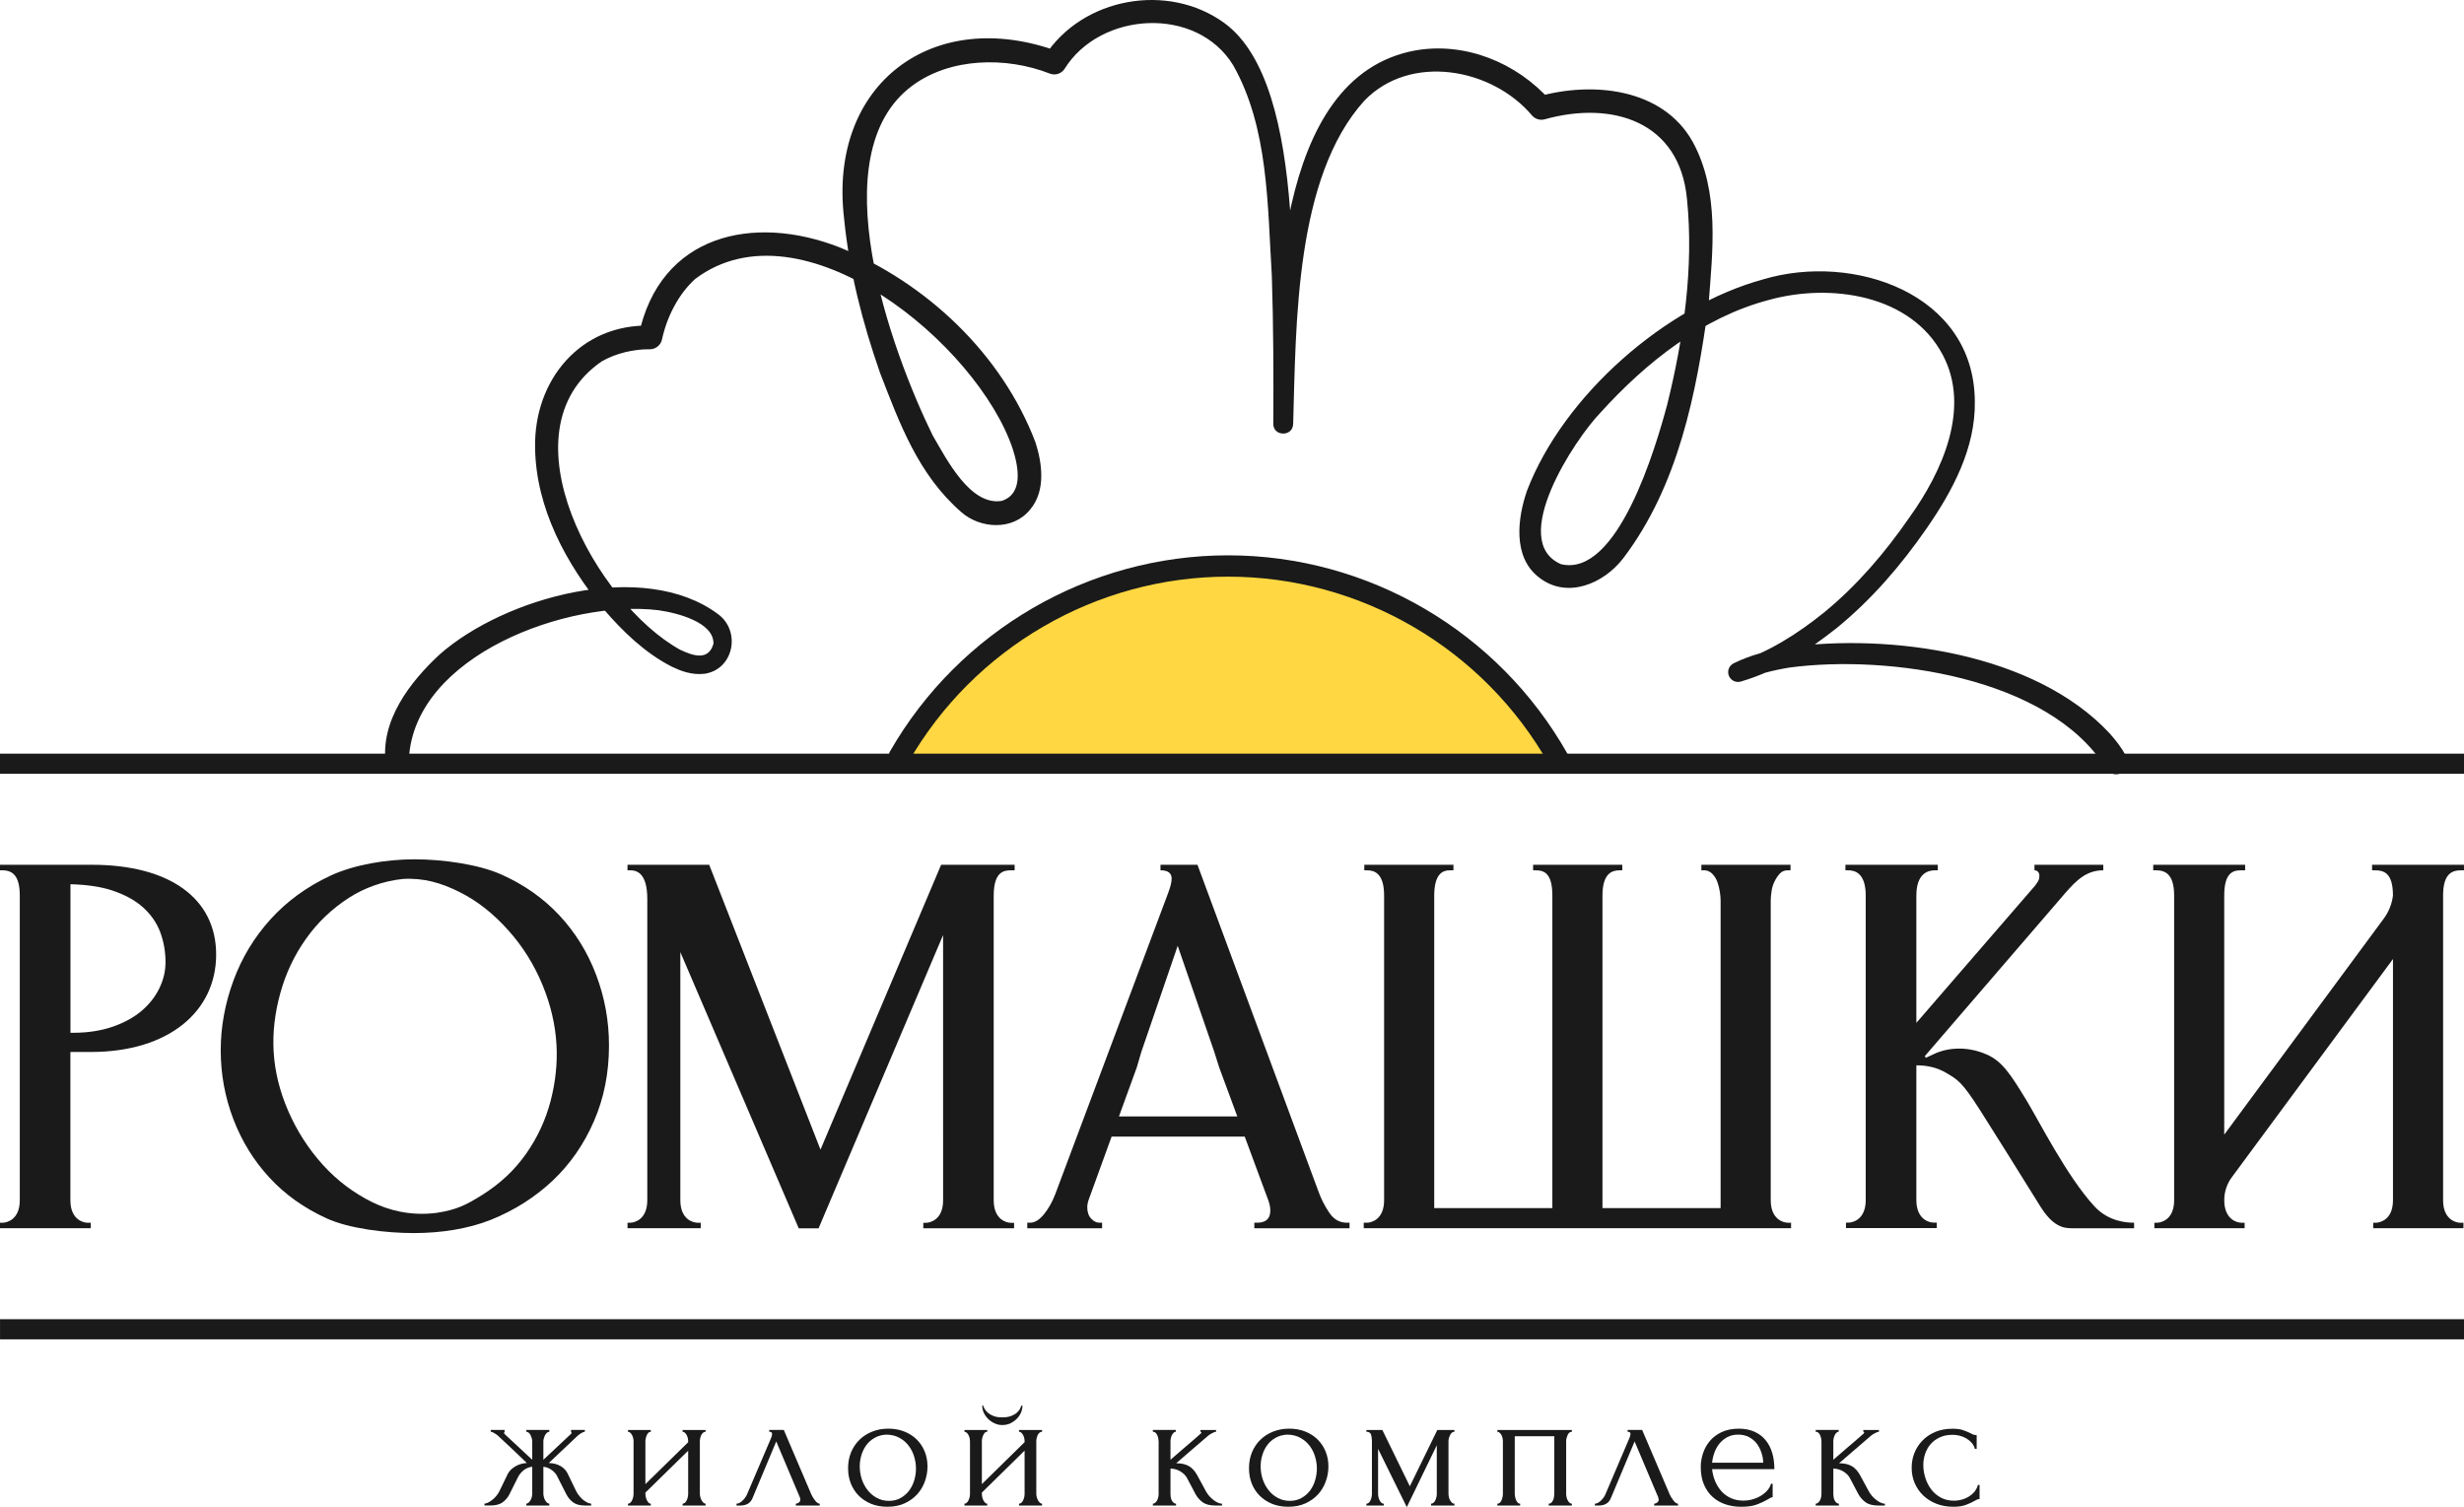 <svg width="206" height="126" viewBox="0 0 206 126" fill="none" xmlns="http://www.w3.org/2000/svg">
<g clip-path="url(#clip0_1_70)">
<path d="M75.32 63.53C80.787 54.006 91.05 47.592 102.808 47.592C114.649 47.592 124.974 54.097 130.412 63.735" fill="#FFD742"/>
<path d="M206 110.289H0.003V111.973H206V110.289Z" fill="#191A19"/>
<path d="M48.176 124.676C48.238 124.798 48.316 124.92 48.411 125.035C48.504 125.157 48.607 125.265 48.716 125.362C48.829 125.457 48.946 125.535 49.069 125.602C49.197 125.665 49.313 125.703 49.424 125.712V125.866H48.898C48.479 125.866 48.149 125.777 47.913 125.601C47.678 125.423 47.492 125.203 47.351 124.931L46.63 123.515C46.54 123.288 46.379 123.086 46.149 122.914C45.918 122.746 45.679 122.647 45.428 122.628V124.872C45.428 124.941 45.437 125.027 45.46 125.12C45.478 125.213 45.512 125.307 45.556 125.39C45.601 125.475 45.653 125.548 45.713 125.609C45.775 125.671 45.845 125.702 45.926 125.712V125.866H44.004V125.712C44.082 125.702 44.152 125.671 44.213 125.609C44.273 125.548 44.325 125.475 44.37 125.39C44.414 125.307 44.447 125.216 44.466 125.127C44.488 125.033 44.498 124.95 44.498 124.871V122.627C44.237 122.647 43.998 122.745 43.783 122.913C43.568 123.085 43.407 123.287 43.295 123.514L42.59 124.93C42.461 125.192 42.272 125.412 42.026 125.594C41.783 125.772 41.447 125.864 41.028 125.864H40.502V125.71C40.612 125.7 40.727 125.663 40.848 125.6C40.969 125.533 41.086 125.455 41.201 125.36C41.317 125.263 41.422 125.155 41.519 125.033C41.61 124.918 41.689 124.796 41.749 124.674L42.455 123.217C42.576 122.984 42.778 122.782 43.062 122.604C43.348 122.432 43.675 122.334 44.045 122.31C43.666 121.951 43.261 121.563 42.831 121.151C42.401 120.741 41.99 120.358 41.599 119.999C41.57 119.981 41.491 119.923 41.367 119.84C41.24 119.751 41.128 119.705 41.028 119.696V119.547H42.186V119.71C42.154 119.732 42.141 119.748 42.141 119.756C42.141 119.809 42.154 119.849 42.186 119.892L44.498 122.041V120.495C44.498 120.355 44.454 120.191 44.37 120.004C44.284 119.821 44.163 119.715 44.004 119.696V119.547H45.926V119.696C45.845 119.706 45.775 119.738 45.713 119.795C45.653 119.849 45.602 119.916 45.565 120C45.523 120.079 45.49 120.164 45.467 120.251C45.439 120.344 45.428 120.426 45.428 120.495V122.041L47.756 119.861C47.776 119.841 47.788 119.809 47.788 119.757C47.788 119.749 47.771 119.734 47.743 119.71V119.548H48.898V119.697C48.849 119.697 48.791 119.71 48.727 119.743C48.659 119.772 48.597 119.809 48.537 119.846C48.468 119.889 48.397 119.941 48.327 120.001L45.88 122.312C46.278 122.326 46.616 122.411 46.886 122.579C47.156 122.744 47.351 122.959 47.47 123.219L48.176 124.676Z" fill="#191A19"/>
<path d="M58.511 124.887C58.511 124.97 58.522 125.055 58.548 125.148C58.572 125.247 58.606 125.335 58.647 125.416C58.684 125.495 58.737 125.564 58.804 125.627C58.867 125.687 58.931 125.714 58.989 125.714V125.868H57.068V125.714C57.139 125.714 57.204 125.687 57.264 125.631C57.324 125.578 57.374 125.509 57.415 125.42C57.455 125.337 57.483 125.247 57.505 125.149C57.524 125.056 57.534 124.971 57.534 124.888V121.282L53.958 124.785V124.888C53.958 124.971 53.968 125.056 53.991 125.149C54.008 125.248 54.04 125.336 54.082 125.417C54.119 125.496 54.166 125.565 54.222 125.628C54.276 125.688 54.338 125.715 54.41 125.715V125.869H52.502V125.715C52.571 125.715 52.639 125.688 52.697 125.632C52.758 125.579 52.807 125.51 52.847 125.421C52.889 125.337 52.918 125.248 52.938 125.15C52.958 125.057 52.968 124.972 52.968 124.889V120.485C52.968 120.414 52.958 120.33 52.938 120.241C52.918 120.154 52.889 120.063 52.847 119.99C52.807 119.905 52.758 119.839 52.697 119.785C52.639 119.726 52.571 119.7 52.502 119.7V119.551H54.41V119.7C54.329 119.7 54.262 119.726 54.206 119.785C54.153 119.839 54.106 119.905 54.072 119.99C54.038 120.063 54.008 120.154 53.991 120.241C53.968 120.33 53.958 120.414 53.958 120.485V124.077L57.534 120.574V120.485C57.534 120.414 57.524 120.33 57.505 120.241C57.483 120.154 57.455 120.063 57.415 119.99C57.374 119.905 57.324 119.839 57.264 119.785C57.204 119.726 57.139 119.7 57.068 119.7V119.551H58.989V119.7C58.911 119.7 58.837 119.726 58.773 119.785C58.708 119.839 58.658 119.905 58.622 119.99C58.586 120.063 58.561 120.154 58.54 120.241C58.519 120.33 58.511 120.414 58.511 120.485V124.887Z" fill="#191A19"/>
<path d="M66.535 125.713C66.603 125.713 66.684 125.686 66.776 125.626C66.865 125.563 66.91 125.479 66.91 125.368C66.91 125.348 66.902 125.306 66.888 125.24C66.874 125.177 66.844 125.101 66.804 125.022L64.897 120.509L62.915 125.245C62.746 125.657 62.408 125.866 61.909 125.866H61.577V125.712C61.718 125.712 61.87 125.643 62.037 125.497C62.201 125.348 62.335 125.18 62.435 124.979L64.477 120.196C64.528 120.06 64.552 119.958 64.552 119.879C64.552 119.757 64.472 119.697 64.311 119.697V119.548H65.529L67.84 124.96C67.911 125.111 68.013 125.277 68.148 125.451C68.285 125.626 68.412 125.713 68.531 125.713V125.867H66.535V125.713Z" fill="#191A19"/>
<path d="M74.178 125.969C73.676 125.969 73.225 125.886 72.826 125.722C72.425 125.553 72.081 125.33 71.796 125.044C71.51 124.76 71.291 124.417 71.135 124.031C70.981 123.639 70.903 123.213 70.903 122.751C70.903 122.262 70.987 121.813 71.156 121.407C71.33 120.999 71.564 120.65 71.865 120.36C72.164 120.07 72.521 119.842 72.931 119.683C73.339 119.522 73.786 119.439 74.265 119.439C74.749 119.439 75.188 119.518 75.589 119.673C75.991 119.831 76.335 120.046 76.625 120.33C76.914 120.613 77.142 120.943 77.301 121.331C77.461 121.714 77.542 122.139 77.542 122.601C77.542 123.031 77.468 123.452 77.322 123.853C77.177 124.259 76.962 124.619 76.677 124.932C76.392 125.242 76.043 125.493 75.627 125.685C75.213 125.877 74.726 125.969 74.178 125.969ZM74.079 119.939C73.719 119.959 73.404 120.047 73.129 120.203C72.855 120.355 72.626 120.556 72.439 120.804C72.256 121.047 72.118 121.328 72.022 121.642C71.926 121.95 71.878 122.267 71.878 122.589C71.878 122.959 71.936 123.316 72.049 123.663C72.164 124.009 72.329 124.316 72.544 124.588C72.76 124.86 73.017 125.075 73.316 125.233C73.617 125.396 73.951 125.477 74.319 125.477C74.689 125.477 75.016 125.396 75.3 125.233C75.584 125.075 75.821 124.864 76.012 124.613C76.201 124.355 76.344 124.065 76.438 123.744C76.533 123.425 76.579 123.102 76.579 122.78C76.579 122.448 76.53 122.117 76.429 121.78C76.328 121.444 76.176 121.141 75.966 120.865C75.755 120.589 75.495 120.366 75.18 120.198C74.866 120.024 74.499 119.939 74.079 119.939Z" fill="#191A19"/>
<path d="M86.638 124.887C86.638 124.966 86.649 125.055 86.676 125.152C86.699 125.247 86.733 125.336 86.774 125.416C86.816 125.495 86.867 125.564 86.932 125.627C86.995 125.687 87.058 125.714 87.12 125.714V125.868H85.195V125.714C85.266 125.714 85.332 125.687 85.391 125.631C85.451 125.578 85.501 125.509 85.542 125.42C85.582 125.336 85.611 125.247 85.632 125.152C85.652 125.055 85.66 124.966 85.66 124.887V121.276L82.089 124.783V124.887C82.089 124.966 82.099 125.055 82.118 125.152C82.139 125.247 82.167 125.336 82.208 125.416C82.248 125.495 82.297 125.564 82.352 125.627C82.406 125.687 82.469 125.714 82.538 125.714V125.868H80.632V125.714C80.702 125.714 80.766 125.687 80.825 125.631C80.885 125.578 80.935 125.509 80.975 125.42C81.016 125.336 81.046 125.247 81.067 125.152C81.085 125.055 81.095 124.966 81.095 124.887V120.483C81.095 120.414 81.085 120.328 81.067 120.239C81.046 120.15 81.016 120.067 80.975 119.986C80.935 119.903 80.885 119.837 80.825 119.783C80.766 119.724 80.702 119.698 80.632 119.698V119.549H82.538V119.698C82.459 119.698 82.389 119.724 82.334 119.783C82.28 119.837 82.234 119.903 82.202 119.986C82.165 120.067 82.139 120.15 82.118 120.239C82.099 120.328 82.089 120.414 82.089 120.483V124.075L85.66 120.57V120.483C85.66 120.414 85.652 120.328 85.632 120.239C85.611 120.15 85.582 120.067 85.542 119.986C85.501 119.903 85.451 119.837 85.391 119.783C85.332 119.724 85.266 119.698 85.195 119.698V119.549H87.12V119.698C87.039 119.698 86.968 119.724 86.9 119.783C86.835 119.837 86.785 119.903 86.749 119.986C86.717 120.067 86.688 120.15 86.669 120.239C86.647 120.328 86.638 120.414 86.638 120.483V124.887ZM85.483 117.515C85.483 117.679 85.441 117.904 85.362 118.091C85.282 118.277 85.166 118.451 85.016 118.606C84.865 118.757 84.689 118.885 84.484 118.988C84.279 119.087 84.05 119.138 83.799 119.138C83.568 119.138 83.352 119.092 83.147 118.993C82.942 118.898 82.764 118.777 82.614 118.628C82.463 118.476 82.342 118.307 82.253 118.125C82.163 117.938 82.118 117.699 82.118 117.516H82.208C82.218 117.578 82.251 117.661 82.305 117.764C82.361 117.869 82.45 117.978 82.569 118.09C82.689 118.198 82.845 118.295 83.042 118.375C83.237 118.454 83.485 118.496 83.784 118.496C84.095 118.496 84.349 118.454 84.551 118.375C84.752 118.295 84.911 118.198 85.031 118.09C85.152 117.978 85.236 117.869 85.286 117.764C85.336 117.661 85.373 117.577 85.391 117.516H85.483V117.515Z" fill="#191A19"/>
<path d="M100.83 124.691C100.89 124.803 100.969 124.914 101.069 125.041C101.168 125.157 101.284 125.269 101.407 125.368C101.534 125.471 101.66 125.554 101.79 125.614C101.922 125.679 102.045 125.713 102.166 125.713V125.867H101.596C101.136 125.867 100.778 125.768 100.528 125.577C100.276 125.391 100.084 125.161 99.944 124.9L99.237 123.563C99.127 123.354 98.943 123.172 98.683 123.011C98.423 122.859 98.145 122.779 97.857 122.779V124.913C97.857 124.998 97.864 125.081 97.879 125.17C97.892 125.265 97.921 125.348 97.961 125.428C98 125.507 98.049 125.576 98.112 125.629C98.172 125.685 98.241 125.712 98.323 125.712V125.866H96.384V125.712C96.454 125.712 96.522 125.685 96.587 125.629C96.65 125.576 96.703 125.507 96.744 125.428C96.785 125.348 96.814 125.265 96.835 125.17C96.854 125.081 96.865 124.998 96.865 124.913V120.495C96.865 120.426 96.854 120.34 96.835 120.241C96.814 120.15 96.787 120.065 96.751 119.982C96.718 119.901 96.67 119.835 96.61 119.781C96.548 119.724 96.474 119.696 96.384 119.696V119.547H98.305V119.696C98.236 119.696 98.174 119.724 98.119 119.781C98.064 119.835 98.016 119.901 97.976 119.982C97.936 120.065 97.907 120.15 97.885 120.241C97.865 120.34 97.857 120.426 97.857 120.495V122.041C98.287 121.663 98.711 121.294 99.131 120.938C99.552 120.585 99.98 120.216 100.41 119.832C100.41 119.822 100.415 119.814 100.424 119.806C100.433 119.796 100.439 119.786 100.439 119.773C100.439 119.72 100.415 119.698 100.363 119.698V119.549H101.67V119.698C101.62 119.698 101.559 119.711 101.492 119.744C101.42 119.773 101.349 119.81 101.282 119.848C101.2 119.889 101.121 119.941 101.04 120.001C100.59 120.378 100.14 120.77 99.688 121.163C99.237 121.561 98.789 121.947 98.337 122.332C98.765 122.332 99.12 122.411 99.394 122.57C99.672 122.728 99.903 122.985 100.093 123.335L100.83 124.691Z" fill="#191A19"/>
<path d="M107.694 125.969C107.193 125.969 106.74 125.886 106.341 125.722C105.941 125.553 105.598 125.33 105.312 125.044C105.026 124.76 104.808 124.417 104.651 124.031C104.498 123.639 104.421 123.213 104.421 122.751C104.421 122.262 104.504 121.813 104.673 121.407C104.846 120.999 105.078 120.65 105.382 120.36C105.682 120.07 106.037 119.842 106.447 119.683C106.855 119.522 107.303 119.439 107.783 119.439C108.264 119.439 108.705 119.518 109.105 119.673C109.507 119.831 109.849 120.046 110.142 120.33C110.43 120.613 110.66 120.943 110.818 121.331C110.979 121.714 111.06 122.139 111.06 122.601C111.06 123.031 110.986 123.452 110.838 123.853C110.693 124.259 110.48 124.619 110.195 124.932C109.909 125.242 109.56 125.493 109.144 125.685C108.728 125.877 108.242 125.969 107.694 125.969ZM107.597 119.939C107.237 119.959 106.919 120.047 106.645 120.203C106.371 120.355 106.14 120.556 105.956 120.804C105.77 121.047 105.634 121.328 105.539 121.642C105.442 121.95 105.394 122.267 105.394 122.589C105.394 122.959 105.452 123.316 105.565 123.663C105.681 124.009 105.845 124.316 106.06 124.588C106.277 124.86 106.534 125.075 106.832 125.233C107.133 125.396 107.467 125.477 107.834 125.477C108.206 125.477 108.532 125.396 108.815 125.233C109.1 125.075 109.336 124.864 109.528 124.613C109.716 124.355 109.862 124.065 109.952 123.744C110.048 123.425 110.096 123.102 110.096 122.78C110.096 122.448 110.046 122.117 109.946 121.78C109.846 121.444 109.695 121.141 109.484 120.865C109.275 120.589 109.011 120.366 108.699 120.198C108.383 120.024 108.015 119.939 107.597 119.939Z" fill="#191A19"/>
<path d="M121.1 124.887C121.1 124.97 121.109 125.055 121.13 125.148C121.148 125.247 121.184 125.335 121.225 125.416C121.27 125.495 121.323 125.564 121.384 125.627C121.445 125.687 121.515 125.714 121.596 125.714V125.868H119.64V125.714C119.72 125.714 119.793 125.687 119.852 125.631C119.912 125.578 119.961 125.509 120.003 125.42C120.04 125.336 120.07 125.247 120.093 125.149C120.113 125.056 120.121 124.971 120.121 124.888V120.828L117.614 126L115.213 121.128V124.888C115.213 124.971 115.222 125.056 115.24 125.149C115.26 125.248 115.29 125.336 115.332 125.417C115.369 125.496 115.423 125.565 115.479 125.628C115.542 125.688 115.611 125.715 115.69 125.715V125.869H114.235V125.715C114.312 125.715 114.384 125.688 114.444 125.628C114.504 125.565 114.552 125.496 114.586 125.417C114.622 125.337 114.65 125.248 114.67 125.149C114.688 125.056 114.699 124.971 114.699 124.888V120.484C114.699 120.3 114.676 120.124 114.632 119.956C114.586 119.788 114.454 119.699 114.236 119.699V119.55H115.57L117.868 124.258L120.166 119.55H121.595V119.699C121.444 119.699 121.322 119.792 121.234 119.979C121.142 120.161 121.099 120.329 121.099 120.484V124.887H121.1Z" fill="#191A19"/>
<path d="M126.639 124.887C126.639 124.97 126.649 125.055 126.669 125.148C126.69 125.247 126.716 125.335 126.752 125.416C126.789 125.495 126.833 125.564 126.888 125.627C126.943 125.687 127.01 125.714 127.092 125.714V125.868H125.185V125.714C125.26 125.714 125.333 125.687 125.394 125.631C125.453 125.578 125.501 125.509 125.537 125.42C125.569 125.336 125.599 125.247 125.619 125.149C125.64 125.056 125.648 124.971 125.648 124.888V120.484C125.648 120.413 125.64 120.329 125.619 120.232C125.599 120.137 125.567 120.052 125.53 119.979C125.49 119.904 125.439 119.837 125.379 119.784C125.317 119.725 125.253 119.699 125.186 119.699V119.55H131.416V119.699C131.258 119.699 131.136 119.792 131.057 119.979C130.978 120.161 130.937 120.329 130.937 120.484V124.888C130.937 124.971 130.946 125.056 130.966 125.149C130.987 125.248 131.016 125.336 131.057 125.417C131.097 125.496 131.148 125.565 131.214 125.628C131.277 125.688 131.346 125.715 131.416 125.715V125.869H129.48V125.715C129.569 125.715 129.641 125.688 129.698 125.632C129.751 125.579 129.801 125.51 129.841 125.421C129.88 125.337 129.908 125.248 129.922 125.15C129.936 125.057 129.946 124.972 129.946 124.889V120.073H126.64L126.639 124.887Z" fill="#191A19"/>
<path d="M138.297 125.713C138.368 125.713 138.447 125.686 138.538 125.626C138.627 125.563 138.673 125.479 138.673 125.368C138.673 125.348 138.666 125.306 138.649 125.24C138.636 125.177 138.608 125.101 138.567 125.022L136.659 120.509L134.676 125.245C134.509 125.657 134.17 125.866 133.671 125.866H133.339V125.712C133.48 125.712 133.633 125.643 133.799 125.497C133.962 125.348 134.098 125.18 134.197 124.979L136.238 120.196C136.289 120.06 136.315 119.958 136.315 119.879C136.315 119.757 136.233 119.697 136.072 119.697V119.548H137.291L139.603 124.96C139.672 125.111 139.776 125.277 139.91 125.451C140.046 125.626 140.174 125.713 140.293 125.713V125.867H138.296V125.713H138.297Z" fill="#191A19"/>
<path d="M143.137 122.827C143.176 123.178 143.26 123.513 143.392 123.827C143.522 124.144 143.694 124.419 143.911 124.663C144.126 124.907 144.387 125.097 144.697 125.243C145.008 125.387 145.368 125.458 145.779 125.458C146.001 125.458 146.234 125.43 146.476 125.359C146.723 125.297 146.951 125.205 147.161 125.083C147.371 124.961 147.558 124.818 147.723 124.64C147.89 124.462 148.003 124.267 148.062 124.046H148.2V125.172C148.137 125.172 148.068 125.195 147.996 125.234C147.92 125.277 147.831 125.328 147.733 125.387C147.532 125.505 147.259 125.635 146.921 125.766C146.579 125.906 146.131 125.971 145.569 125.971C145.119 125.971 144.689 125.906 144.284 125.776C143.878 125.644 143.521 125.445 143.211 125.173C142.899 124.908 142.654 124.556 142.467 124.136C142.28 123.716 142.19 123.215 142.19 122.631C142.19 122.264 142.253 121.884 142.376 121.505C142.502 121.122 142.691 120.778 142.946 120.474C143.202 120.166 143.533 119.922 143.931 119.731C144.332 119.54 144.813 119.441 145.372 119.441C145.873 119.441 146.312 119.53 146.685 119.699C147.063 119.871 147.373 120.105 147.617 120.409C147.862 120.707 148.046 121.062 148.166 121.474C148.287 121.884 148.344 122.337 148.344 122.828H143.137V122.827ZM145.315 119.939C144.963 119.939 144.66 120.011 144.405 120.152C144.148 120.292 143.932 120.467 143.753 120.688C143.57 120.913 143.433 121.163 143.333 121.445C143.232 121.726 143.166 122.005 143.137 122.286H147.415C147.406 121.996 147.353 121.712 147.257 121.432C147.164 121.147 147.031 120.9 146.861 120.675C146.691 120.454 146.474 120.279 146.216 120.141C145.954 120.005 145.652 119.939 145.315 119.939Z" fill="#191A19"/>
<path d="M156.246 124.691C156.308 124.803 156.389 124.914 156.489 125.041C156.588 125.157 156.702 125.269 156.825 125.368C156.951 125.471 157.08 125.554 157.208 125.614C157.338 125.679 157.462 125.713 157.585 125.713V125.867H157.015C156.553 125.867 156.199 125.768 155.947 125.577C155.697 125.391 155.504 125.161 155.36 124.9L154.654 123.563C154.545 123.354 154.361 123.172 154.102 123.011C153.84 122.859 153.563 122.779 153.274 122.779V124.913C153.274 124.998 153.281 125.081 153.297 125.17C153.311 125.265 153.338 125.348 153.378 125.428C153.417 125.507 153.466 125.576 153.529 125.629C153.588 125.685 153.658 125.712 153.74 125.712V125.866H151.8V125.712C151.871 125.712 151.939 125.685 152.004 125.629C152.067 125.576 152.12 125.507 152.161 125.428C152.202 125.348 152.233 125.265 152.251 125.17C152.269 125.081 152.282 124.998 152.282 124.913V120.495C152.282 120.426 152.268 120.34 152.251 120.241C152.233 120.15 152.204 120.065 152.167 119.982C152.135 119.901 152.086 119.835 152.027 119.781C151.965 119.724 151.889 119.696 151.8 119.696V119.547H153.723V119.696C153.653 119.696 153.589 119.724 153.536 119.781C153.48 119.835 153.433 119.901 153.392 119.982C153.351 120.065 153.325 120.15 153.302 120.241C153.281 120.34 153.273 120.426 153.273 120.495V122.041C153.704 121.663 154.126 121.294 154.548 120.938C154.968 120.585 155.396 120.216 155.825 119.832C155.825 119.822 155.831 119.814 155.84 119.806C155.85 119.796 155.856 119.786 155.856 119.773C155.856 119.72 155.832 119.698 155.78 119.698V119.549H157.088V119.698C157.037 119.698 156.979 119.711 156.908 119.744C156.837 119.773 156.766 119.81 156.698 119.848C156.617 119.889 156.538 119.941 156.455 120.001C156.006 120.378 155.556 120.77 155.106 121.163C154.653 121.561 154.206 121.947 153.753 122.332C154.183 122.332 154.536 122.411 154.812 122.57C155.09 122.728 155.32 122.985 155.512 123.335L156.246 124.691Z" fill="#191A19"/>
<path d="M165.499 125.326C165.418 125.326 165.344 125.339 165.272 125.376C165.204 125.409 165.125 125.457 165.033 125.504C164.863 125.601 164.638 125.705 164.357 125.812C164.078 125.92 163.727 125.97 163.308 125.97C162.793 125.97 162.328 125.887 161.902 125.723C161.473 125.554 161.106 125.327 160.796 125.032C160.487 124.738 160.246 124.389 160.075 123.99C159.904 123.597 159.823 123.168 159.823 122.705C159.823 122.275 159.897 121.863 160.053 121.471C160.208 121.08 160.431 120.738 160.723 120.436C161.01 120.136 161.369 119.895 161.796 119.711C162.222 119.535 162.703 119.446 163.246 119.446C163.617 119.446 163.915 119.487 164.146 119.572C164.375 119.655 164.57 119.74 164.732 119.817C164.822 119.87 164.912 119.907 164.994 119.941C165.08 119.968 165.169 119.982 165.258 119.982V121.127H165.107C165.057 120.939 164.968 120.767 164.838 120.622C164.71 120.477 164.559 120.354 164.388 120.252C164.217 120.153 164.034 120.08 163.832 120.027C163.633 119.977 163.436 119.954 163.247 119.954C162.835 119.954 162.474 120.023 162.165 120.173C161.855 120.318 161.599 120.506 161.398 120.743C161.197 120.977 161.048 121.248 160.947 121.549C160.847 121.851 160.797 122.16 160.797 122.48C160.797 122.85 160.855 123.213 160.972 123.57C161.086 123.929 161.252 124.247 161.466 124.527C161.681 124.808 161.946 125.032 162.264 125.205C162.579 125.373 162.937 125.462 163.336 125.462C163.619 125.462 163.878 125.42 164.119 125.34C164.358 125.261 164.566 125.153 164.739 125.024C164.918 124.894 165.055 124.751 165.161 124.594C165.265 124.439 165.332 124.29 165.349 124.149H165.5L165.499 125.326Z" fill="#191A19"/>
<path d="M205.769 72.76H205.998V72.297H198.315V72.76H198.543C199.326 72.76 200.06 72.995 200.06 74.874C199.975 75.566 199.712 76.226 199.298 76.789L185.954 94.859V74.875C185.954 72.997 186.663 72.76 187.334 72.76H187.702V72.298H180.019V72.76H180.249C180.945 72.76 181.767 72.996 181.767 74.875V100.342C181.767 101.994 180.652 102.223 180.342 102.223H180.114V102.68H187.659V102.223H187.381C187.073 102.223 185.957 101.994 185.957 100.342C185.955 99.652 186.176 98.976 186.587 98.422L200.062 80.177V100.345C200.062 101.995 198.948 102.224 198.637 102.224H198.41V102.683H205.954V102.224H205.677V102.226C205.369 102.226 204.252 101.995 204.252 100.345V74.876C204.25 72.996 205.038 72.76 205.769 72.76Z" fill="#191A19"/>
<path d="M7.683 72.298H6.527H1.155H0V72.76H0.205C1.086 72.76 1.654 73.26 1.654 74.875V100.344C1.654 101.994 0.538 102.223 0.228 102.223H0V102.682H7.589V102.223H7.311V102.225C7.001 102.225 5.885 101.994 5.885 100.344V87.949H6.487H7.583C14.161 87.949 18.071 84.515 18.071 79.805C18.071 75.095 14.16 72.298 7.683 72.298ZM13.329 82.611C12.989 83.317 12.495 83.948 11.851 84.499C11.203 85.054 10.393 85.499 9.424 85.836C8.454 86.169 7.352 86.344 6.122 86.344H5.89V73.924C7.236 73.959 8.397 74.125 9.355 74.437C10.432 74.793 11.303 75.267 11.965 75.866C12.627 76.464 13.104 77.156 13.398 77.936C13.688 78.721 13.838 79.557 13.838 80.448C13.837 81.187 13.668 81.907 13.329 82.611Z" fill="#191A19"/>
<path d="M46.754 76.513C45.419 75.088 43.804 73.95 41.905 73.107C40.004 72.26 37.032 71.841 34.642 71.841C32.283 71.841 29.563 72.299 27.602 73.22C25.641 74.139 23.978 75.353 22.613 76.859C21.251 78.364 20.216 80.073 19.512 81.992C18.808 83.907 18.454 85.851 18.454 87.815C18.454 89.812 18.808 91.73 19.512 93.572C20.216 95.409 21.218 97.038 22.524 98.448C23.825 99.863 25.42 100.997 27.304 101.858C29.188 102.717 32.242 103.088 34.602 103.088C36.81 103.088 39.106 102.753 41.053 101.974C42.999 101.189 44.709 100.105 46.18 98.729C47.65 97.346 48.806 95.686 49.648 93.754C50.492 91.818 50.914 89.704 50.914 87.402C50.914 85.347 50.554 83.376 49.833 81.484C49.115 79.594 48.087 77.94 46.754 76.513ZM46.033 92.044C45.617 93.632 44.934 95.106 43.979 96.464C43.021 97.827 41.803 98.968 40.324 99.893C39.016 100.713 38.186 101.154 36.455 101.405C34.266 101.676 32.431 101.152 31.136 100.512C29.562 99.739 28.177 98.692 26.988 97.377C25.793 96.058 24.832 94.562 24.105 92.9C23.378 91.232 22.967 89.557 22.875 87.873C22.789 86.306 22.976 84.701 23.43 83.049C23.884 81.395 24.597 79.877 25.57 78.505C26.538 77.128 27.741 75.983 29.175 75.057C30.461 74.227 32.047 73.653 33.685 73.483C35.448 73.379 36.911 73.831 38.354 74.544C39.957 75.329 41.308 76.45 42.502 77.782C43.698 79.117 44.642 80.628 45.34 82.306C46.038 83.989 46.433 85.675 46.526 87.358C46.61 88.891 46.445 90.454 46.033 92.044Z" fill="#191A19"/>
<path d="M68.596 96.113L59.293 72.298H52.462V72.76H52.691C53.243 72.76 54.116 72.996 54.116 75.151V100.344C54.116 101.994 53.002 102.223 52.691 102.223H52.463V102.682H58.584V102.223H58.306C57.994 102.223 56.879 101.994 56.879 100.344V79.6L66.777 102.69H68.436L78.846 78.173L78.847 100.348C78.847 102 77.731 102.229 77.421 102.229H77.191V102.686H84.782V102.229H84.504C84.192 102.229 83.078 102 83.078 100.348V74.875C83.078 72.76 84.028 72.76 84.597 72.76H84.828V72.298H78.682L68.596 96.113Z" fill="#191A19"/>
<path d="M169.393 91.945C168.056 89.749 167.37 88.722 166.104 88.162C164.213 87.324 162.501 87.709 161.651 88.135L161.007 88.437L160.924 88.294L172.671 74.652C173.637 73.544 174.472 72.76 175.842 72.76V72.298H174.688H171.287H170.091V72.76C170.335 72.76 170.5 72.943 170.5 73.223C170.5 73.56 170.377 73.72 170.133 74.051L160.216 85.513V74.875C160.216 72.997 161.208 72.76 161.778 72.76H162.008V72.298H160.851H155.44H154.285V72.76H154.515C155.086 72.76 155.982 72.996 155.982 74.875V100.331C155.982 101.983 154.868 102.213 154.559 102.213H154.33V102.669H161.919V102.213H161.642C161.332 102.213 160.216 101.983 160.216 100.331V89.064C161.132 89.064 161.94 89.25 162.669 89.673C163.694 90.271 164.021 90.445 165.53 92.797C166.475 94.27 168.9 98.162 170.566 100.837C171.611 102.518 172.477 102.686 173.2 102.686H178.419V102.223C177.805 102.223 176.278 102.136 175.086 100.837C172.792 98.335 170.481 93.734 169.393 91.945Z" fill="#191A19"/>
<path d="M111.105 101.345C110.719 100.767 110.421 100.164 110.207 99.552L100.113 72.297H98.548H97.021V72.757C97.641 72.757 97.954 72.989 97.954 73.456C97.954 73.754 97.855 74.142 97.667 74.643L88.228 99.826C87.982 100.472 87.669 101.031 87.285 101.508C86.9 101.984 86.512 102.222 86.112 102.222H85.884V102.685H87.038H90.986H92.141V102.222H91.91C91.667 102.222 91.434 102.107 91.222 101.878C91.008 101.648 90.9 101.33 90.9 100.932C90.9 100.719 90.945 100.489 91.039 100.242L92.936 95.022H104.064L106.063 100.426C106.154 100.704 106.203 100.962 106.203 101.209C106.203 101.887 105.834 102.222 105.1 102.222H104.867V102.685H106.022H111.672H112.827V102.222H112.598C111.982 102.223 111.485 101.929 111.105 101.345ZM93.549 93.337L95.04 89.238L95.418 87.948L98.46 79.073L101.522 87.948L101.928 89.238L103.444 93.337H93.549Z" fill="#191A19"/>
<path d="M149.464 102.223C149.155 102.223 148.04 101.994 148.04 100.344V99.829V75.292C148.04 75.077 148.066 74.816 148.109 74.506C148.154 74.202 148.238 73.922 148.365 73.68C148.485 73.433 148.631 73.218 148.8 73.035C148.968 72.849 149.189 72.76 149.466 72.76H149.695V72.298H148.54H143.399H142.242V72.76H142.563C142.808 72.793 143.015 72.896 143.184 73.083C143.354 73.266 143.483 73.48 143.576 73.727C143.667 73.975 143.734 74.242 143.782 74.532C143.827 74.826 143.85 75.078 143.85 75.293V100.998H133.972V74.876C133.972 72.998 134.783 72.761 135.397 72.761H135.628V72.299H134.471H129.329H128.175V72.761H128.402C129.088 72.761 129.783 72.997 129.783 74.876V100.998H119.907V74.876C119.907 72.998 120.664 72.761 121.195 72.761H121.514V72.299H120.356H115.215H114.061V72.761H114.29C114.903 72.761 115.717 72.997 115.717 74.876V100.341C115.717 101.993 114.599 102.222 114.293 102.222H114.014V102.679L149.74 102.681V102.224L149.464 102.223Z" fill="#191A19"/>
<path d="M102.67 46.427C91.042 46.427 80.213 52.706 74.411 62.813C74.165 63.24 74.312 63.783 74.739 64.029C75.163 64.272 75.707 64.128 75.953 63.7C81.439 54.145 91.677 48.209 102.67 48.209C113.759 48.209 124.038 54.221 129.501 63.899C129.664 64.189 129.966 64.352 130.276 64.352C130.422 64.352 130.575 64.315 130.711 64.236C131.141 63.994 131.292 63.45 131.049 63.022C125.273 52.786 114.4 46.427 102.67 46.427Z" fill="#191A19"/>
<path d="M206 63.008H0V64.692H206V63.008Z" fill="#191A19"/>
<path d="M32.26 63.899C31.752 60.277 34.269 57.016 36.755 54.716C42.157 49.942 53.803 46.686 60.044 51.352C61.969 52.779 61.345 55.992 58.875 56.333C57.796 56.444 56.925 56.095 56.147 55.726C53.906 54.574 52.086 52.807 50.47 50.935C47.351 47.165 44.807 42.501 44.736 37.45C44.62 31.785 48.521 27.038 54.428 27.223L53.394 28.045C55.151 19.593 62.986 17.858 70.198 20.681C77.446 23.652 83.747 29.572 86.566 36.973C87.117 38.673 87.468 41.024 86.116 42.609C84.676 44.384 81.958 44.209 80.371 42.817C76.771 39.687 75.216 35.413 73.576 31.178C72.119 26.996 71.001 22.71 70.566 18.237C69.249 7.005 78.03 0.428 88.548 4.332C88.578 4.331 87.307 4.726 87.312 4.725C90.478 -0.233 97.671 -1.497 102.364 1.928C109.561 7.173 107.884 26.974 108.111 35.435C108.101 36.523 106.452 36.517 106.45 35.429C106.674 25.944 106.32 6.441 118.313 4.219C122.499 3.48 126.809 5.24 129.613 8.401L128.557 8.082C133.088 6.79 138.999 7.339 141.518 11.86C143.792 16.027 143.182 20.991 142.842 25.465C141.84 32.86 140.318 40.624 135.689 46.699C134.072 48.788 131.019 50.119 128.661 48.271C126.422 46.549 126.897 43.249 127.654 41.049C130.699 33.072 139.242 25.581 147.417 23.354C154.883 21.114 165.03 24.48 165.103 33.532C165.173 37.468 163.234 41.056 161.069 44.182C158.927 47.272 156.461 50.142 153.526 52.529C151.135 54.414 148.612 56.086 145.505 56.989C145.065 57.1 144.619 56.833 144.507 56.392C144.41 56.009 144.601 55.62 144.942 55.453C146.439 54.719 147.842 54.407 149.325 54.13C158.041 52.911 170.119 54.595 176.365 61.302C176.891 61.895 177.342 62.452 177.784 63.271C178.044 63.753 177.864 64.353 177.385 64.612C176.868 64.892 176.236 64.659 176 64.127C171.22 56.607 157.846 54.712 149.609 55.809C148.27 56.028 146.841 56.379 145.748 56.9L145.163 55.37C147.768 54.603 150.323 52.96 152.471 51.228C155.25 48.959 157.623 46.18 159.663 43.218C162.378 39.432 164.773 34.126 162.431 29.688C159.773 24.613 153.014 23.648 147.867 25.081C142.346 26.536 137.609 30.301 133.825 34.477C131.627 36.74 126.056 45.236 130.502 47.165C135.245 48.315 138.435 37.373 139.387 33.816C140.758 28.27 141.618 22.334 141.04 16.662C140.44 10.117 134.761 8.405 129.142 9.975C128.745 10.084 128.338 9.946 128.084 9.655C124.737 5.686 117.918 4.436 114.071 8.412C108.265 14.821 108.358 27.084 108.114 35.429L106.453 35.422C106.474 31.299 106.466 27.176 106.33 23.069C105.964 17.131 106.058 10.684 103.098 5.453C100.034 0.455 91.975 0.961 89.002 5.758C88.729 6.176 88.201 6.328 87.756 6.147C84.088 4.715 79.43 4.823 76.273 7.162C68.524 12.894 74.482 29.255 77.964 36.38C79.183 38.478 81.124 42.279 83.732 41.88C85.543 41.313 85.173 39.125 84.686 37.582C81.791 28.815 67.05 16.611 58.131 23.314C56.715 24.58 55.743 26.526 55.346 28.377C55.239 28.872 54.799 29.208 54.313 29.2C53 29.18 51.483 29.534 50.302 30.215C41.837 36.041 49.867 50.454 56.847 54.312C57.946 54.841 59.249 55.27 59.65 53.808C59.677 52.024 56.651 51.245 55.044 51.016C47.533 50.106 34.644 54.761 34.185 63.447C34.478 64.683 32.582 65.17 32.26 63.899Z" fill="#191A19"/>
</g>
<defs>
<clipPath id="clip0_1_70">
<rect width="206" height="126" fill="white"/>
</clipPath>
</defs>
</svg>
